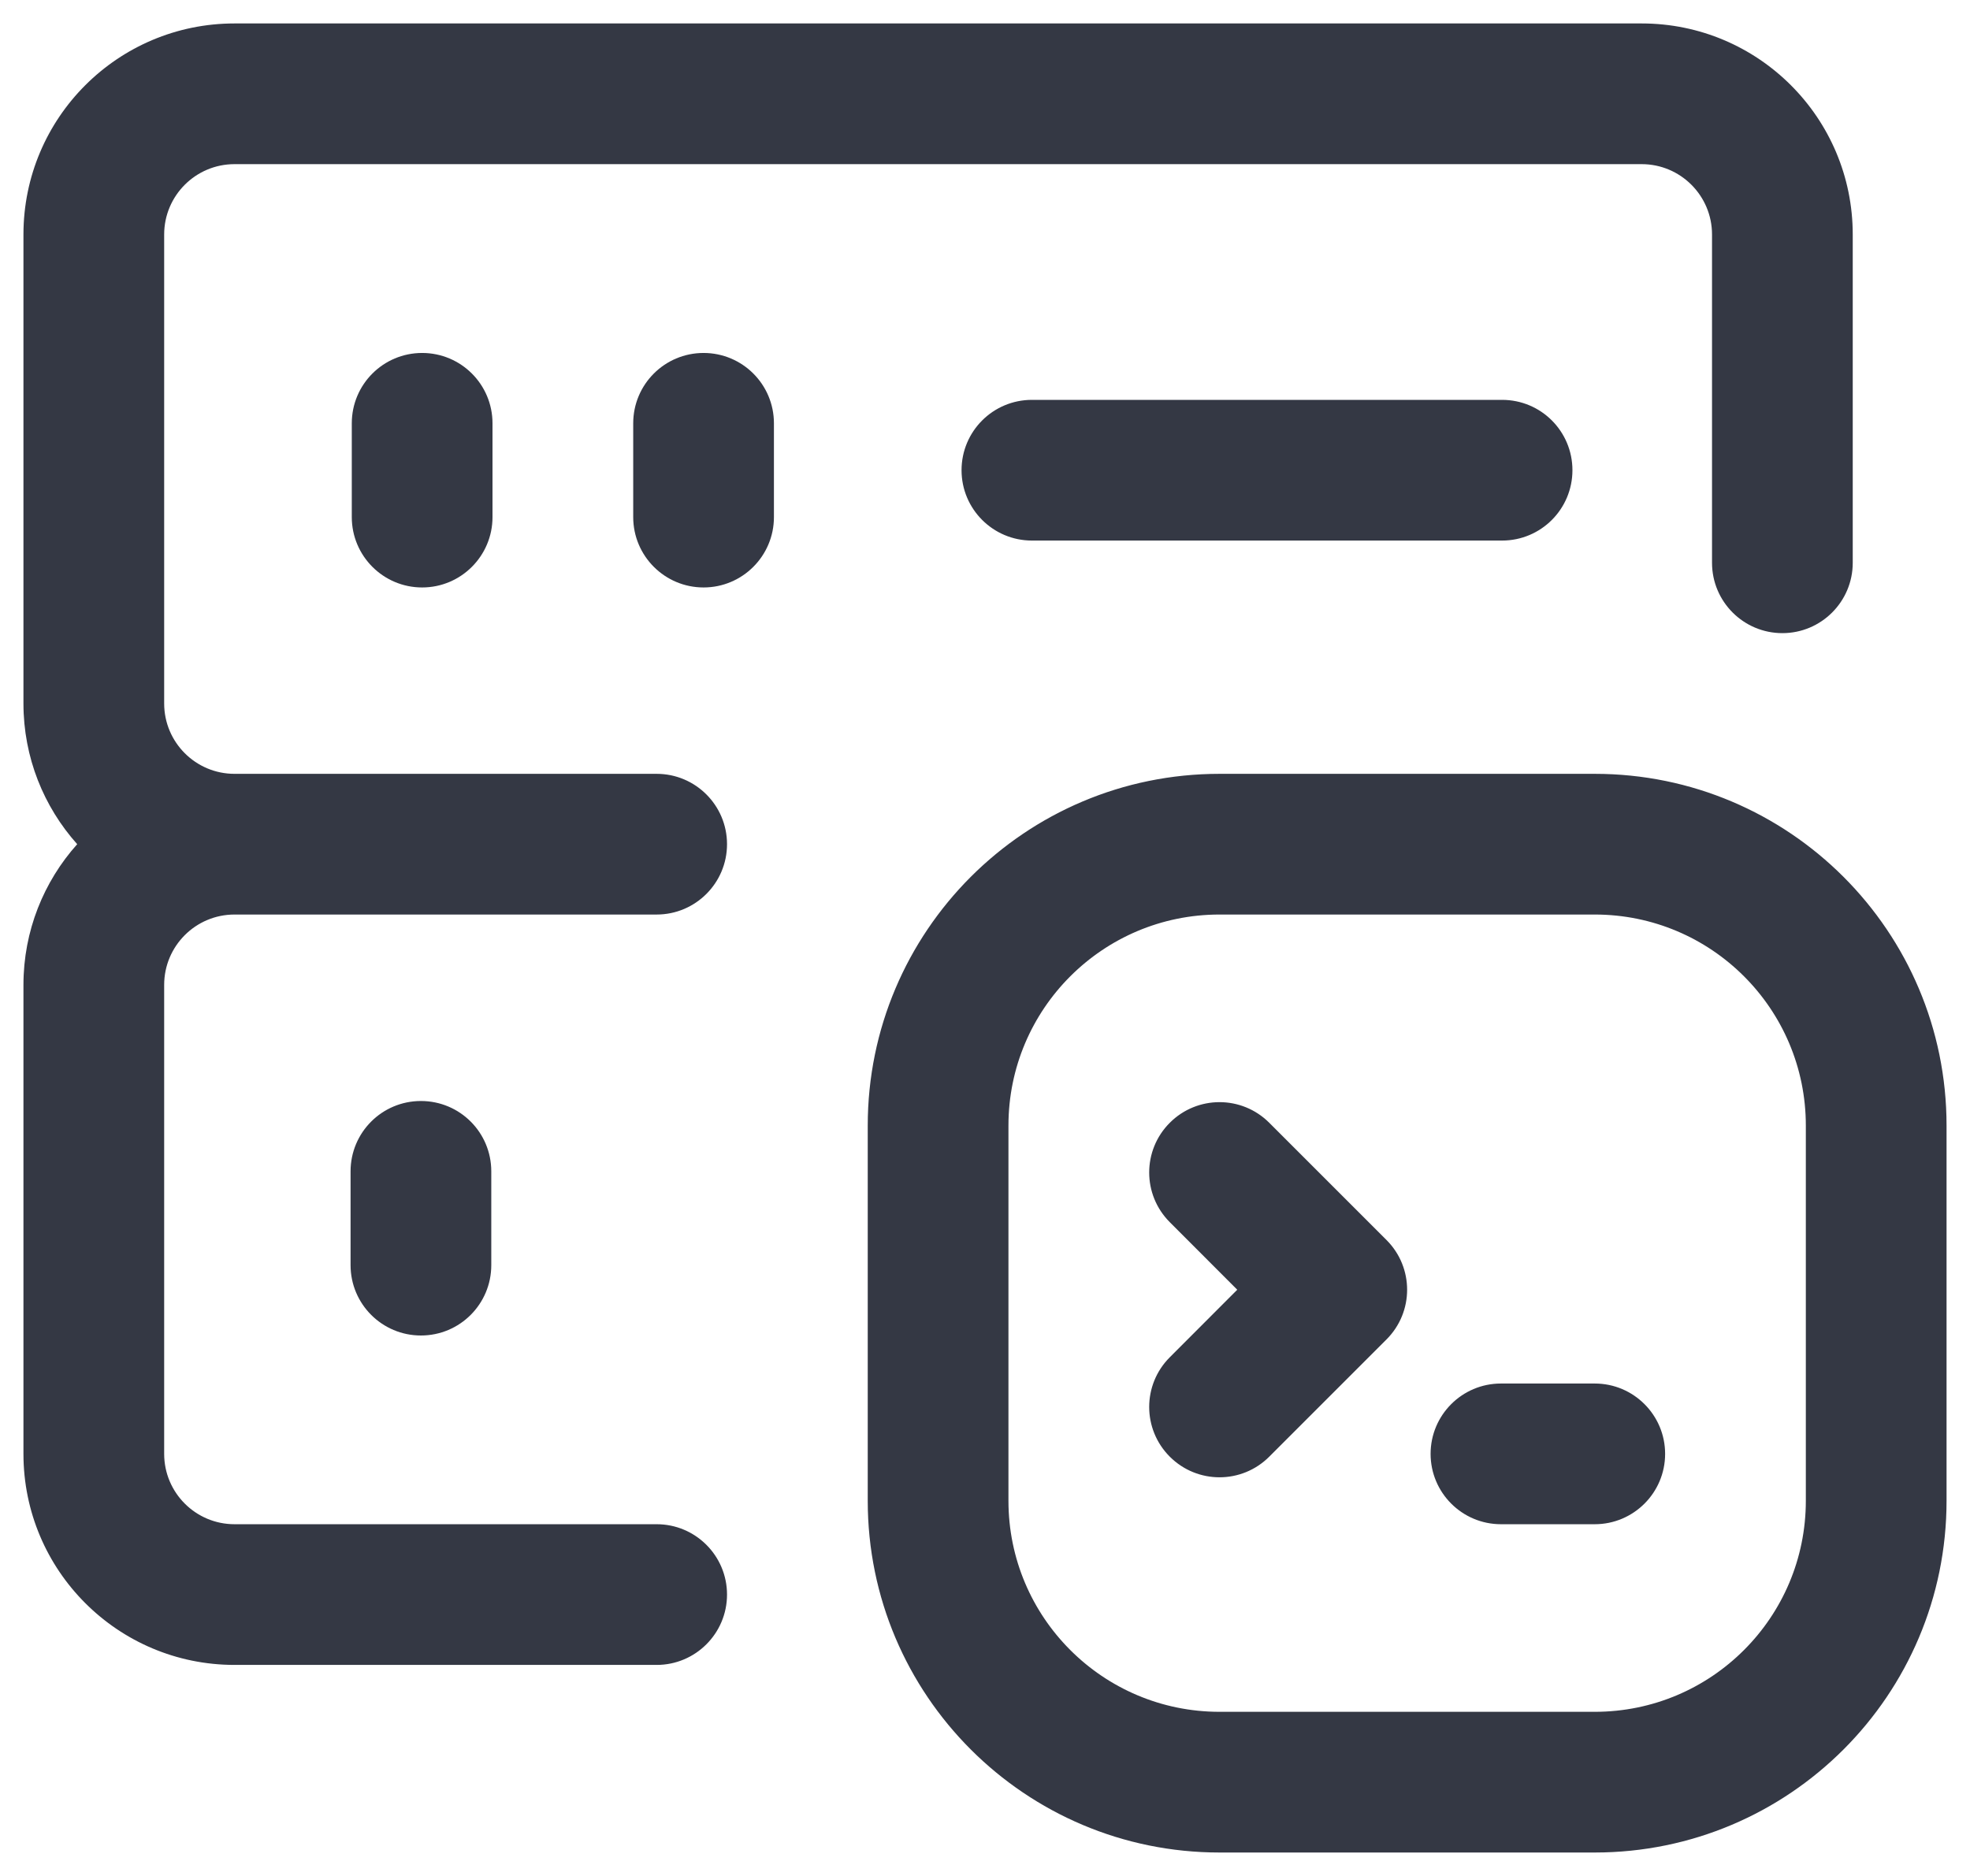 <svg width="21" height="20" viewBox="0 0 21 20" fill="none" xmlns="http://www.w3.org/2000/svg">
<path fill-rule="evenodd" clip-rule="evenodd" d="M1.75 2.5C1.75 2.086 2.086 1.75 2.5 1.75H17.5C17.914 1.75 18.25 2.086 18.25 2.5V6C18.25 6.414 18.586 6.75 19 6.75C19.414 6.75 19.75 6.414 19.75 6V2.5C19.75 1.257 18.743 0.25 17.5 0.25H2.5C1.257 0.25 0.25 1.257 0.25 2.5V7.5C0.25 8.076 0.467 8.602 0.823 9C0.467 9.398 0.25 9.924 0.25 10.5V15.5C0.25 16.743 1.257 17.75 2.5 17.75H7C7.414 17.75 7.75 17.414 7.75 17C7.75 16.586 7.414 16.25 7 16.25H2.5C2.086 16.25 1.75 15.914 1.75 15.5V10.5C1.75 10.086 2.086 9.75 2.5 9.75H7C7.414 9.75 7.75 9.414 7.75 9C7.75 8.586 7.414 8.25 7 8.25H2.5C2.086 8.25 1.75 7.914 1.75 7.5V2.5ZM5.25 4.513C5.25 4.098 4.914 3.763 4.5 3.763C4.086 3.763 3.75 4.098 3.75 4.513V5.513C3.75 5.927 4.086 6.263 4.5 6.263C4.914 6.263 5.25 5.927 5.25 5.513V4.513ZM10.25 5.013C10.25 4.598 10.586 4.263 11 4.263H16.012C16.427 4.263 16.762 4.598 16.762 5.013C16.762 5.427 16.427 5.763 16.012 5.763H11C10.586 5.763 10.25 5.427 10.25 5.013ZM4.487 11.738C4.902 11.738 5.237 12.073 5.237 12.488V13.488C5.237 13.902 4.902 14.238 4.487 14.238C4.073 14.238 3.737 13.902 3.737 13.488V12.488C3.737 12.073 4.073 11.738 4.487 11.738ZM7.5 3.763C7.914 3.763 8.25 4.098 8.25 4.513V5.513C8.25 5.927 7.914 6.263 7.5 6.263C7.086 6.263 6.75 5.927 6.75 5.513V4.513C6.75 4.098 7.086 3.763 7.5 3.763ZM14.78 13.22L13.53 11.97C13.237 11.677 12.763 11.677 12.47 11.97C12.177 12.263 12.177 12.737 12.47 13.03L13.189 13.75L12.47 14.47C12.177 14.763 12.177 15.237 12.47 15.53C12.763 15.823 13.237 15.823 13.53 15.53L14.78 14.28C15.073 13.987 15.073 13.513 14.78 13.22ZM15.25 15.5C15.25 15.086 15.586 14.75 16 14.75H17C17.414 14.75 17.75 15.086 17.75 15.5C17.75 15.914 17.414 16.25 17 16.25H16C15.586 16.25 15.25 15.914 15.25 15.5ZM13 8.25C10.929 8.25 9.25 9.929 9.25 12V16C9.25 18.071 10.929 19.75 13 19.75H17C19.071 19.75 20.75 18.071 20.75 16V12C20.75 9.929 19.071 8.25 17 8.25H13ZM10.75 12C10.75 10.757 11.757 9.75 13 9.75H17C18.243 9.75 19.25 10.757 19.25 12V16C19.25 17.243 18.243 18.25 17 18.25H13C11.757 18.25 10.75 17.243 10.75 16V12Z" fill="#343844"/>
</svg>
